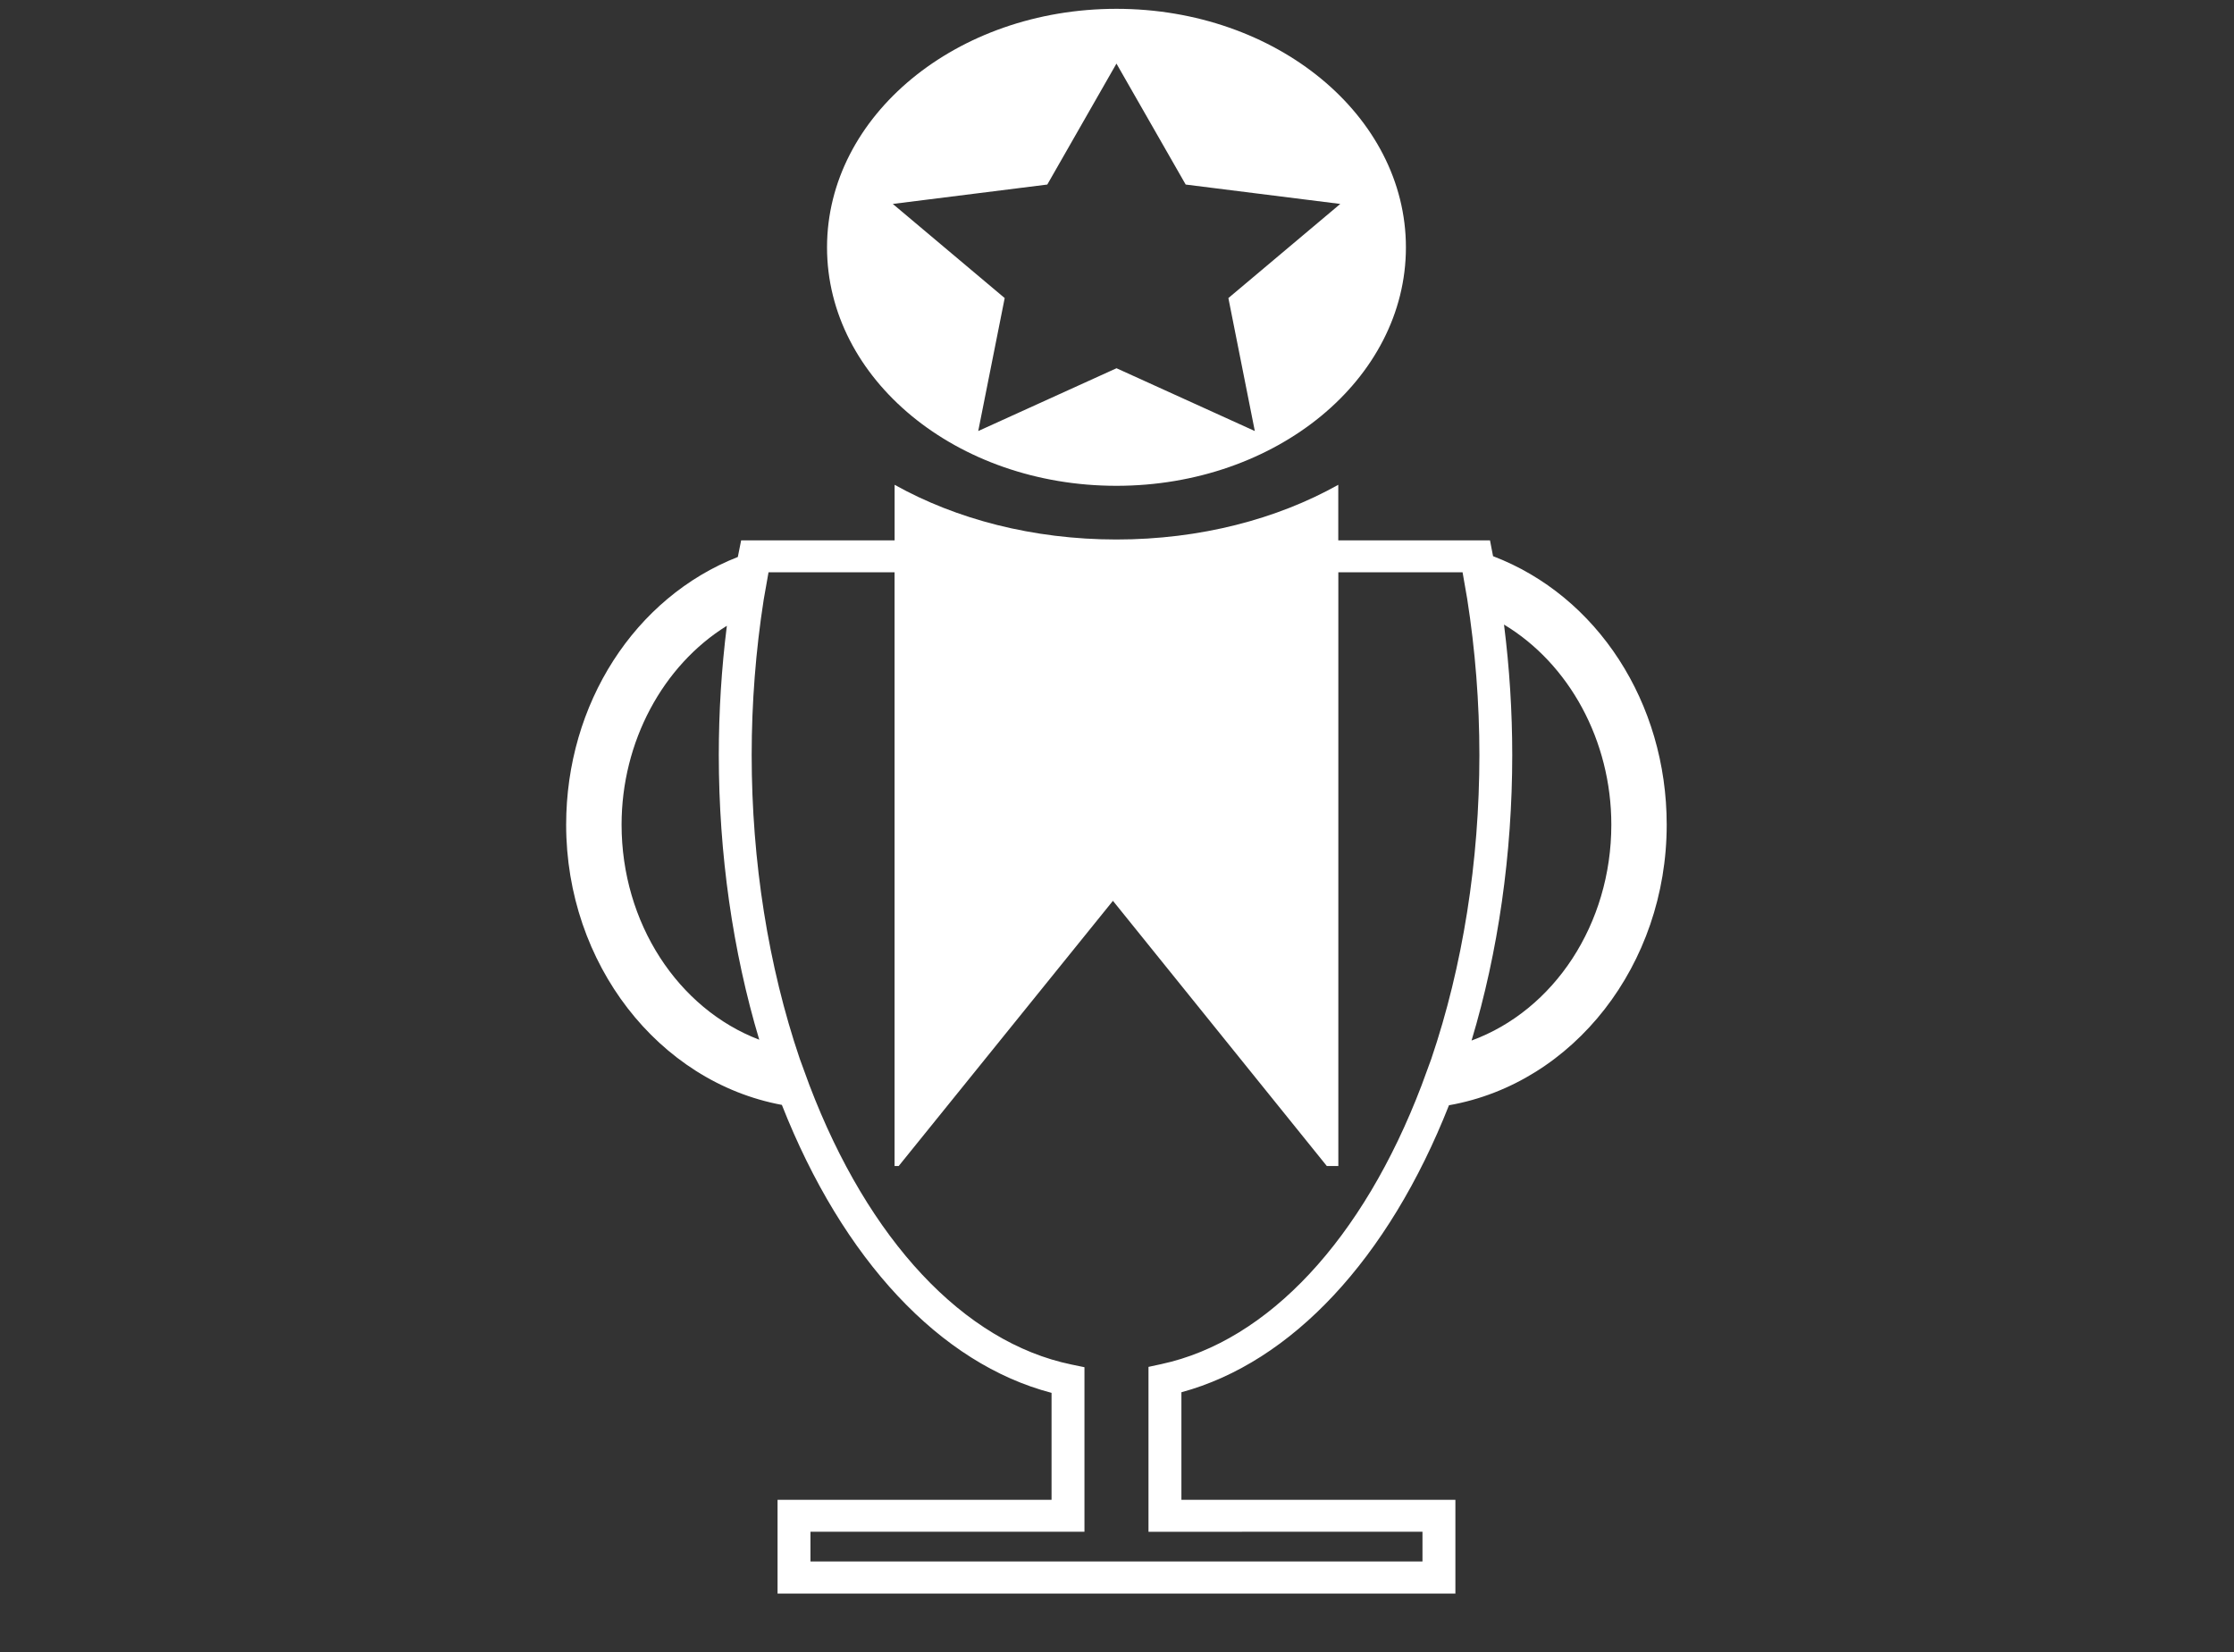 <?xml version="1.0" encoding="utf-8"?>
<!-- Generator: Adobe Illustrator 16.0.0, SVG Export Plug-In . SVG Version: 6.00 Build 0)  -->
<!DOCTYPE svg PUBLIC "-//W3C//DTD SVG 1.1//EN" "http://www.w3.org/Graphics/SVG/1.1/DTD/svg11.dtd">
<svg version="1.1" id="圖層_2" xmlns="http://www.w3.org/2000/svg" xmlns:xlink="http://www.w3.org/1999/xlink" x="0px" y="0px"
	 width="67.863px" height="50.193px" viewBox="0 0 67.863 50.193" enable-background="new 0 0 67.863 50.193" xml:space="preserve">
<rect x="0" y="0" width="67.863" height="50.193" fill="#333333" stroke="none"/>
<g>
	<path fill="#FFFFFF" d="M33.914,14.76c4.856,0,8.794-3.24,8.794-7.244c0-4.001-3.938-7.248-8.794-7.248
		c-4.855,0-8.791,3.247-8.791,7.248C25.123,11.519,29.057,14.76,33.914,14.76z M31.814,5.607l2.101-3.675l2.103,3.675l4.696,0.589
		l-3.399,2.86l0.803,4.04l-4.201-1.908l-4.201,1.908l0.804-4.04l-3.399-2.86L31.814,5.607z"/>
	<path fill="#FFFFFF" d="M44.016,33.58c3.792-0.667,6.614-4.274,6.614-8.523c0-3.71-2.107-6.95-5.275-8.159l-0.093-0.481h-4.609
		v-1.688c-1.857,1.041-4.193,1.662-6.738,1.662c-2.543,0-4.878-0.621-6.739-1.662v1.688h-4.662l-0.101,0.505
		c-3.131,1.229-5.215,4.457-5.215,8.136c0,4.213,2.797,7.813,6.553,8.511c1.854,4.709,4.813,7.865,8.192,8.749v3.25H23.62v2.848
		h20.591v-2.848h-8.323v-3.268C39.237,41.392,42.175,38.249,44.016,33.58z M45.938,22.939c0-1.32-0.084-2.649-0.25-3.963
		c1.979,1.191,3.26,3.524,3.26,6.08c0,3.02-1.74,5.64-4.246,6.558C45.512,28.921,45.938,25.942,45.938,22.939z M18.882,25.055
		c0-2.521,1.256-4.838,3.198-6.042c-0.163,1.299-0.245,2.615-0.245,3.925c0,2.996,0.424,5.966,1.229,8.651
		C20.595,30.648,18.882,28.041,18.882,25.055z M43.211,46.538v0.902H24.62v-0.902h8.323v-4.999l-0.396-0.082
		c-3.264-0.676-6.166-3.771-7.961-8.493l-0.292-0.798c-0.955-2.812-1.46-6.002-1.46-9.227c0-1.579,0.123-3.168,0.366-4.725
		l0.146-0.827h3.829v18.039H27.3l6.508-8.057l6.497,8.057h0.35V17.387h3.774l0.14,0.804c0.246,1.564,0.371,3.163,0.371,4.748
		c0,3.228-0.506,6.421-1.463,9.237l-0.293,0.799c-1.784,4.684-4.665,7.77-7.904,8.469l-0.392,0.085v5.01L43.211,46.538
		L43.211,46.538z"/>
</g>
</svg>

